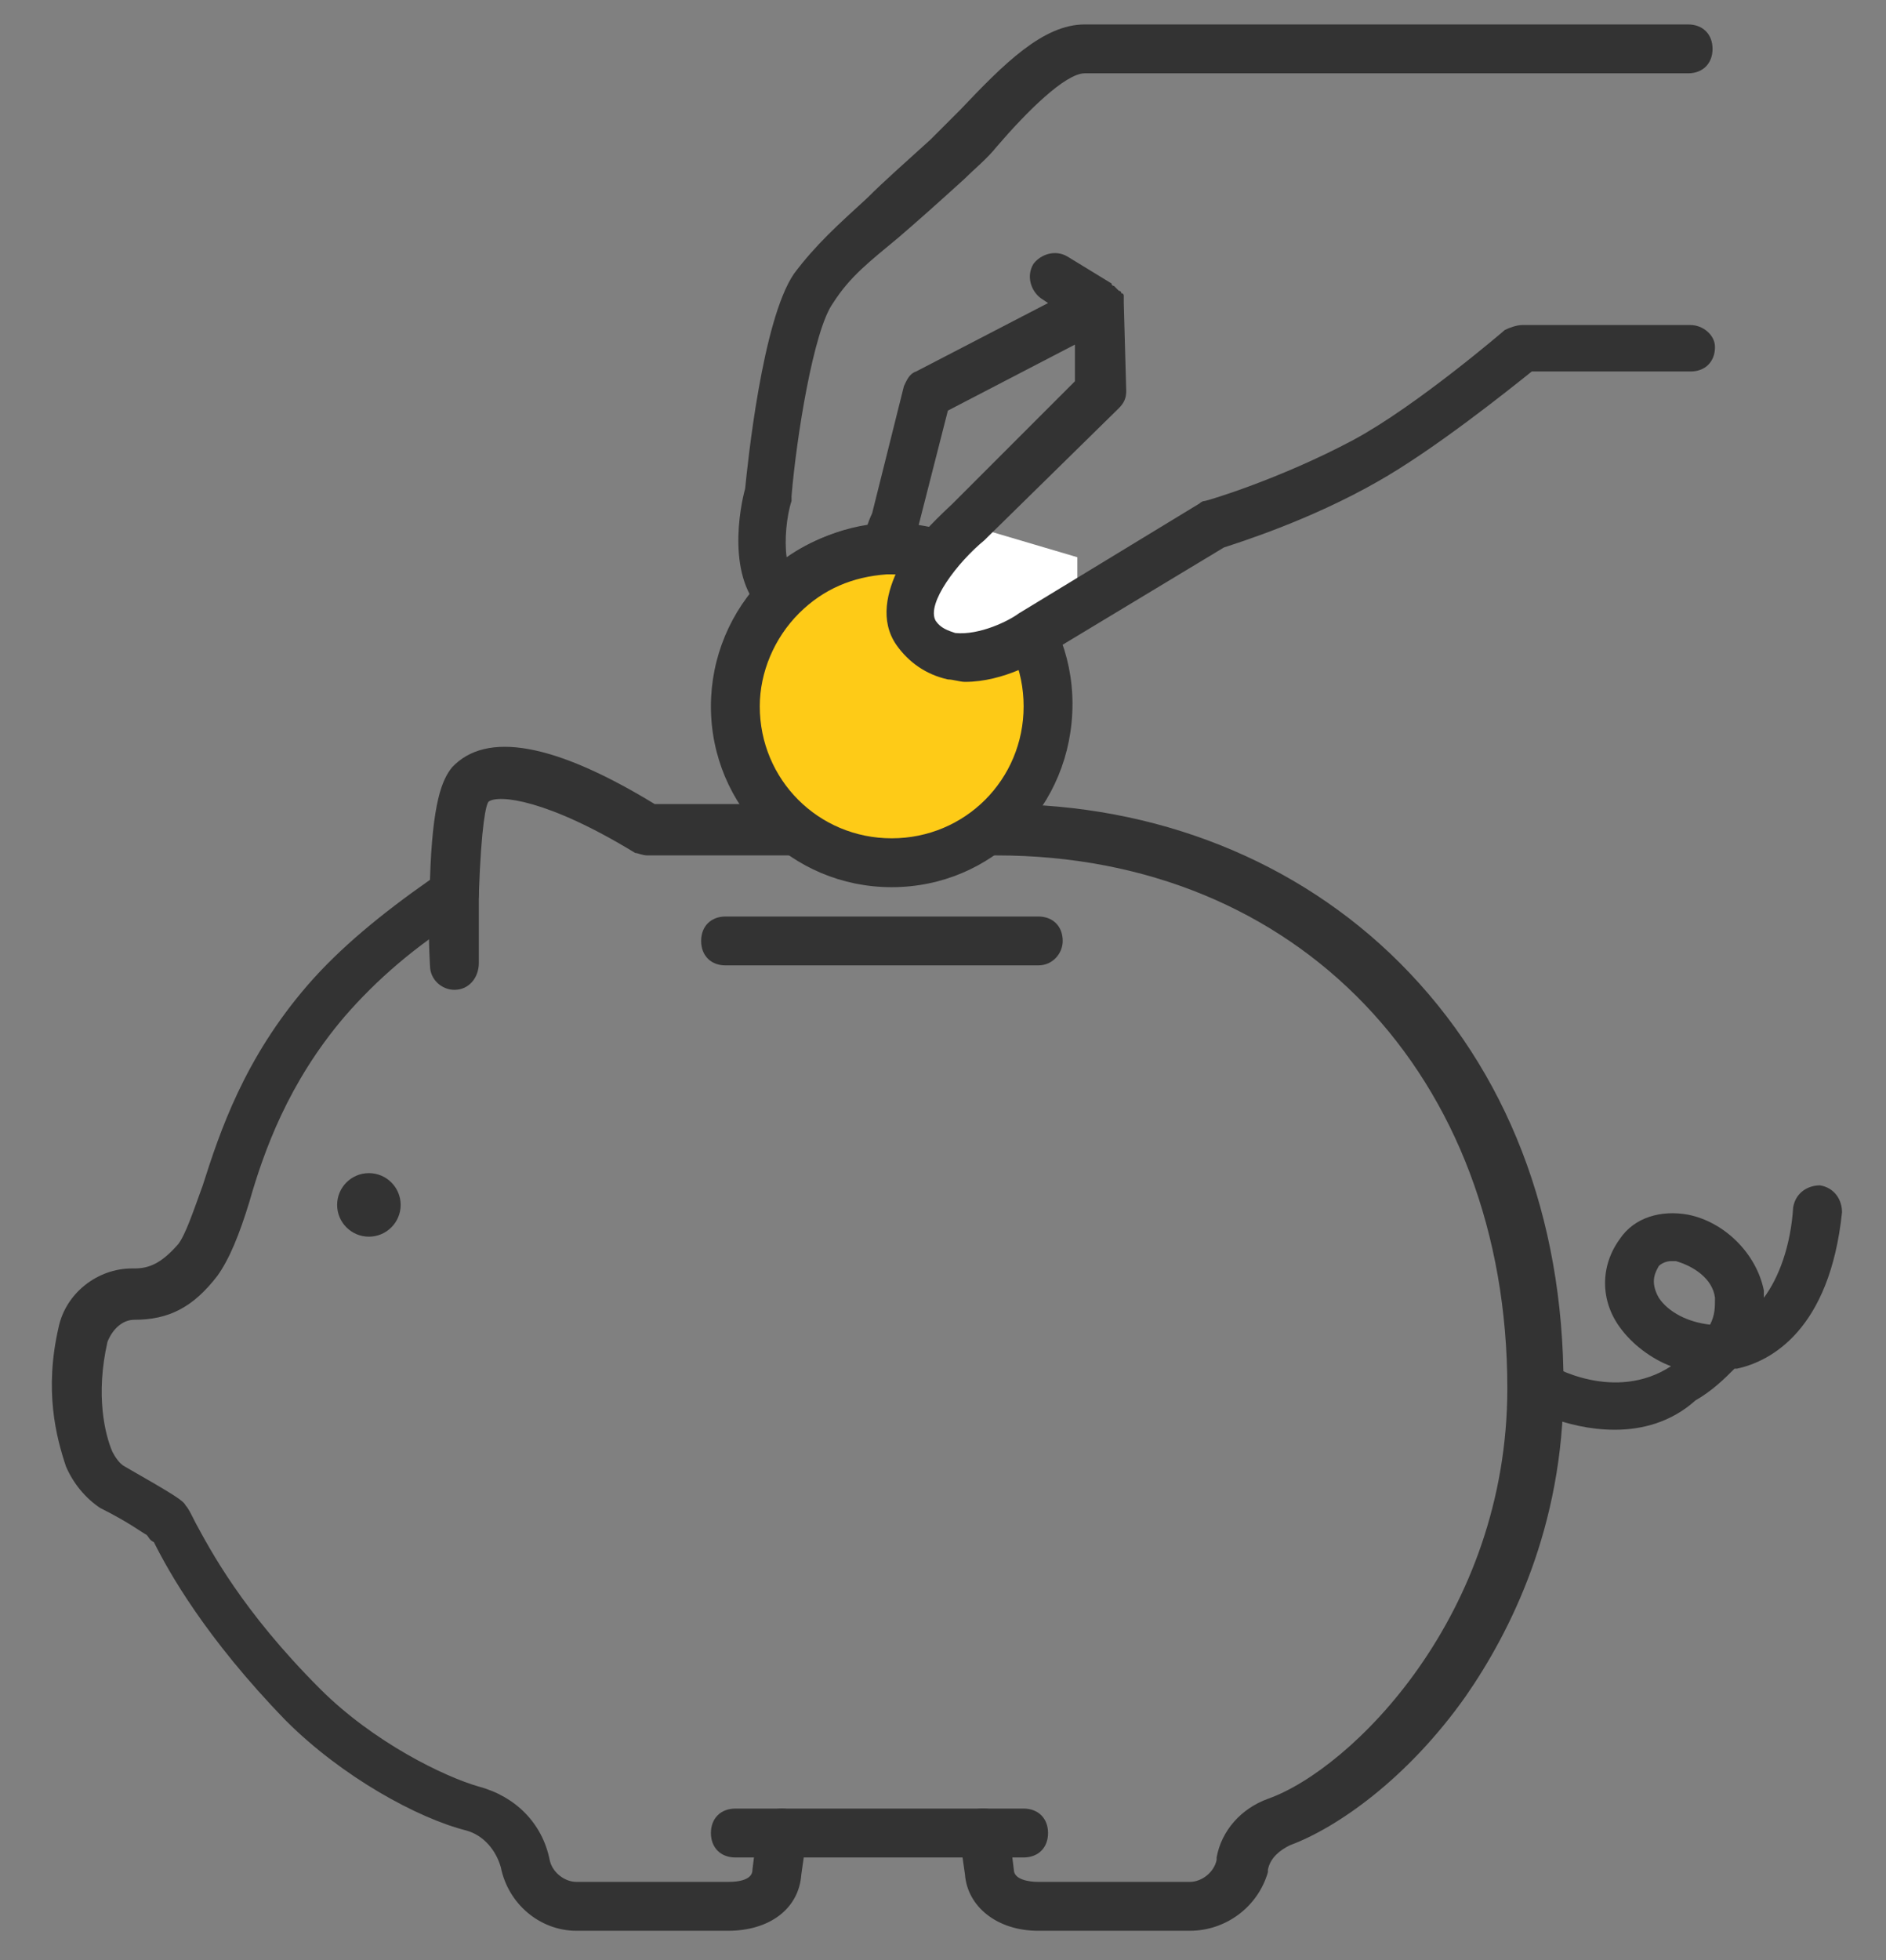 <?xml version="1.0" encoding="utf-8"?>
<!-- Generator: Adobe Illustrator 28.0.0, SVG Export Plug-In . SVG Version: 6.00 Build 0)  -->
<svg version="1.1" id="レイヤー_1" xmlns="http://www.w3.org/2000/svg" xmlns:xlink="http://www.w3.org/1999/xlink" x="0px"
	 y="0px" viewBox="0 0 77.2 80.2" style="enable-background:new 0 0 77.2 80.2;" xml:space="preserve">
<rect x="0" y="0" width="77.2" height="80.2" fill="#808080" stroke="none"/>
<style type="text/css">
	.st0{fill:#333333;}
	.st1{fill:#FECB17;}
	.st2{fill:#FECB17;stroke:#333333;stroke-width:1.586;stroke-linecap:round;stroke-linejoin:round;stroke-miterlimit:10;}
	.st3{fill:#FFFFFF;}
</style>
<g>
	<g>
		<g>
			<path class="st0" d="M48.7,79h-6.2c-1.7,0-2.9-1-3-2.3L39.4,76h-6.5l-0.1,0.7c-0.1,1.4-1.3,2.3-3,2.3h-6.2
				c-1.5,0-2.8-1.1-3.1-2.6c-0.2-0.7-0.7-1.3-1.4-1.5c-2-0.5-5.1-2.2-7.4-4.5c-3.3-3.4-4.8-6.1-5.4-7.3C6.1,63,6.1,62.9,6,62.8
				c-0.2-0.1-0.7-0.5-1.9-1.1C3.5,61.3,3,60.7,2.7,60c-0.4-1.2-0.9-3.1-0.3-5.7c0.3-1.4,1.6-2.4,3-2.4c0,0,0,0,0.1,0
				c0.6,0,1.1-0.2,1.8-1c0.3-0.4,0.6-1.3,1-2.4c0.7-2.2,1.7-5.2,4.3-8.2c1.3-1.5,3-2.9,5-4.3c0.1-3.2,0.5-4.1,0.9-4.6
				c1.4-1.5,4.2-1,8.3,1.5h14.2c6.3,0,12.1,2.3,16.3,6.5c4.4,4.4,6.7,10.4,6.7,17.3c0,5.8-2.2,10.1-4,12.7c-2.4,3.4-5.3,5.4-7.2,6.1
				c-0.4,0.2-0.8,0.5-0.9,1l0,0.1C51.5,78,50.2,79,48.7,79z M32,74h8.3c0.5,0,0.9,0.4,1,0.9l0.2,1.6c0,0,0,0,0,0
				c0,0.4,0.6,0.5,1,0.5h6.2c0.5,0,1-0.4,1.1-0.9l0-0.1c0.2-1.1,1-2,2.1-2.4c3.4-1.2,9.8-7.5,9.8-16.8c0-12.8-8.6-21.8-20.9-21.8
				H26.5c-0.2,0-0.4-0.1-0.5-0.1c-3.6-2.2-5.6-2.4-6-2.1c-0.1,0.1-0.3,0.9-0.4,3.8c0,0.3-0.2,0.7-0.5,0.8c-2.1,1.3-3.7,2.7-5,4.2
				c-2.3,2.7-3.3,5.5-3.9,7.6c-0.4,1.3-0.8,2.3-1.3,3c-1,1.3-2,1.8-3.4,1.8c0,0,0,0,0,0c-0.5,0-0.9,0.4-1.1,0.9
				c-0.5,2.2-0.1,3.8,0.2,4.5c0.1,0.2,0.3,0.5,0.5,0.6c2.1,1.2,2.4,1.4,2.5,1.6c0.1,0.1,0.2,0.3,0.4,0.7c0.6,1.1,1.9,3.6,5.1,6.8
				c2.2,2.2,5.1,3.6,6.5,4c1.5,0.4,2.6,1.5,2.9,3l0,0c0,0,0,0,0,0c0.1,0.5,0.6,0.9,1.1,0.9h6.2c1,0,1-0.4,1-0.5c0,0,0,0,0,0l0.2-1.6
				C31,74.3,31.5,74,32,74z M20,32.7C20,32.7,20,32.7,20,32.7C20,32.7,20,32.7,20,32.7z"/>
		</g>
		<path class="st0" d="M41.9,76h-1.7c-0.6,0-1-0.4-1-1s0.4-1,1-1h1.7c0.6,0,1,0.4,1,1S42.5,76,41.9,76z"/>
		<path class="st0" d="M32,76h-1.9c-0.6,0-1-0.4-1-1s0.4-1,1-1H32c0.6,0,1,0.4,1,1S32.5,76,32,76z"/>
		<path class="st0" d="M42.5,39.5H29.7c-0.6,0-1-0.4-1-1c0-0.6,0.4-1,1-1h12.8c0.6,0,1,0.4,1,1C43.5,39,43.1,39.5,42.5,39.5z"/>
		<circle class="st0" cx="15.1" cy="49.3" r="1.3"/>
		<path class="st0" d="M66.1,58.5c-2.1,0-3.7-1-3.8-1c-0.5-0.3-0.6-0.9-0.3-1.4c0.3-0.5,0.9-0.6,1.4-0.3c0.1,0.1,2.7,1.6,5,0.1
			c-0.8-0.3-1.6-0.9-2.1-1.6c-0.8-1.1-0.8-2.5,0-3.6c0.6-0.9,1.7-1.2,2.8-1c1.5,0.3,2.8,1.6,3.1,3.1c0,0.1,0,0.2,0,0.3
			c0.6-0.8,1.1-2.1,1.2-3.7c0.1-0.6,0.6-0.9,1.1-0.9c0.6,0.1,0.9,0.6,0.9,1.1c-0.5,4.8-2.9,6.1-4.3,6.4c0,0,0,0-0.1,0
			c-0.4,0.4-0.9,0.9-1.6,1.3C68.4,58.2,67.2,58.5,66.1,58.5z M68.4,51.6c-0.2,0-0.4,0.1-0.5,0.2c-0.1,0.2-0.4,0.6,0,1.3
			c0.4,0.6,1.2,1,2.1,1.1c0.2-0.4,0.2-0.7,0.2-1.1c-0.1-0.8-0.9-1.3-1.6-1.5C68.6,51.6,68.5,51.6,68.4,51.6z"/>
		<path class="st0" d="M18.6,40.5c-0.5,0-1-0.4-1-1c0-0.1-0.1-1.4,0-3c0-0.6,0.5-1,1-1c0.6,0,1,0.5,1,1c0,1.5,0,2.9,0,2.9
			C19.6,40,19.2,40.5,18.6,40.5C18.6,40.5,18.6,40.5,18.6,40.5z"/>
	</g>
	<g>
		<g>
			<path class="st2" d="M36.5,22.5c-0.1,0-0.2,0-0.3,0c-1.7,0.1-3.2,0.8-4.3,1.9c-1.2,1.2-1.9,2.8-1.9,4.6c0,3.5,2.9,6.4,6.4,6.4
				s6.4-2.9,6.4-6.4C42.9,25.4,40,22.5,36.5,22.5z"/>
			<path class="st0" d="M36.5,36.3c-4.1,0-7.4-3.3-7.4-7.4c0-2,0.8-3.9,2.2-5.3c1.3-1.3,3.1-2.1,4.9-2.2c0.1,0,0.2,0,0.3,0
				c4.1,0,7.4,3.3,7.4,7.4C43.9,33,40.6,36.3,36.5,36.3z M36.5,23.5c-0.1,0-0.2,0-0.2,0c-1.4,0.1-2.6,0.6-3.6,1.6
				c-1,1-1.6,2.4-1.6,3.8c0,3,2.4,5.4,5.4,5.4c3,0,5.4-2.4,5.4-5.4C41.9,25.9,39.5,23.5,36.5,23.5z"/>
		</g>
		<polygon class="st3" points="37.3,24.8 38.1,22.4 39.7,21.5 44.1,22.8 44.1,24.8 41.1,26.8 39.3,26.8 37.3,25.6 		"/>
		<path class="st0" d="M69.2,13.3h-6.9c-0.2,0-0.5,0.1-0.7,0.2c0,0-3.6,3.1-6.2,4.5c-3,1.6-6,2.5-6.1,2.5c-0.1,0-0.2,0.1-0.2,0.1
			l-7.4,4.5c0,0,0,0,0,0c-0.4,0.3-1.6,0.9-2.6,0.8c-0.3-0.1-0.6-0.2-0.8-0.5c-0.4-0.7,0.9-2.4,2-3.3c0,0,0,0,0.1-0.1l5.4-5.3
			c0.2-0.2,0.3-0.4,0.3-0.7c0,0,0,0-0.1-3.6c0,0,0,0,0,0c0-0.1,0-0.2,0-0.2c0,0,0,0,0,0c0,0,0-0.1,0-0.1c0,0,0,0,0,0
			c0,0,0-0.1-0.1-0.1c0,0,0,0,0,0c0,0,0-0.1-0.1-0.1c0,0,0,0,0,0c0,0,0,0-0.1-0.1c0,0,0,0,0,0c0,0,0,0-0.1-0.1c0,0,0,0,0,0
			c0,0-0.1,0-0.1-0.1l-1.8-1.1c-0.5-0.3-1.1-0.1-1.4,0.3c-0.3,0.5-0.1,1.1,0.3,1.4l0.3,0.2l-5.4,2.8c-0.3,0.1-0.4,0.4-0.5,0.6
			L35.7,21c0,0-0.1,0.2-0.2,0.5c-1.2,0.2-2.3,0.6-3.3,1.3c-0.1-0.7,0-1.7,0.2-2.3c0-0.1,0-0.1,0-0.2c0.2-2.4,0.9-6.8,1.7-7.9
			c0.7-1.1,1.5-1.7,2.7-2.7c0.7-0.6,1.6-1.4,2.7-2.4c0.4-0.4,0.9-0.8,1.3-1.3C42,4.6,43.6,3,44.4,3h24.7c0.6,0,1-0.4,1-1s-0.4-1-1-1
			H44.4c-1.7,0-3.3,1.6-5.1,3.5c-0.4,0.4-0.8,0.8-1.2,1.2c-1.1,1-1.9,1.7-2.6,2.4c-1.2,1.1-2.1,1.9-3,3.1c-1.3,1.9-1.9,7.8-2,8.8
			c-0.2,0.7-0.8,3.7,0.8,5.1c0.4,0.3,1,0.3,1.4-0.1c1-1,2.2-1.5,3.6-1.6c0.2,0,0.4-0.1,0.5-0.2c-0.5,1-0.8,2.2-0.1,3.2
			c0.5,0.7,1.2,1.2,2.1,1.4c0.2,0,0.5,0.1,0.7,0.1c1.6,0,3.1-0.9,3.3-1.1l7.3-4.4c0.6-0.2,3.5-1.1,6.3-2.7c2.3-1.3,5.3-3.7,6.3-4.5
			h6.5c0.6,0,1-0.4,1-1C70.2,13.7,69.7,13.3,69.2,13.3z M37.6,21.5l1.2-4.7l5.2-2.7l0,1.5L39,20.6c-0.2,0.2-1,0.9-1.7,1.8
			C37.5,21.9,37.6,21.6,37.6,21.5z"/>
	</g>
</g>
</svg>
